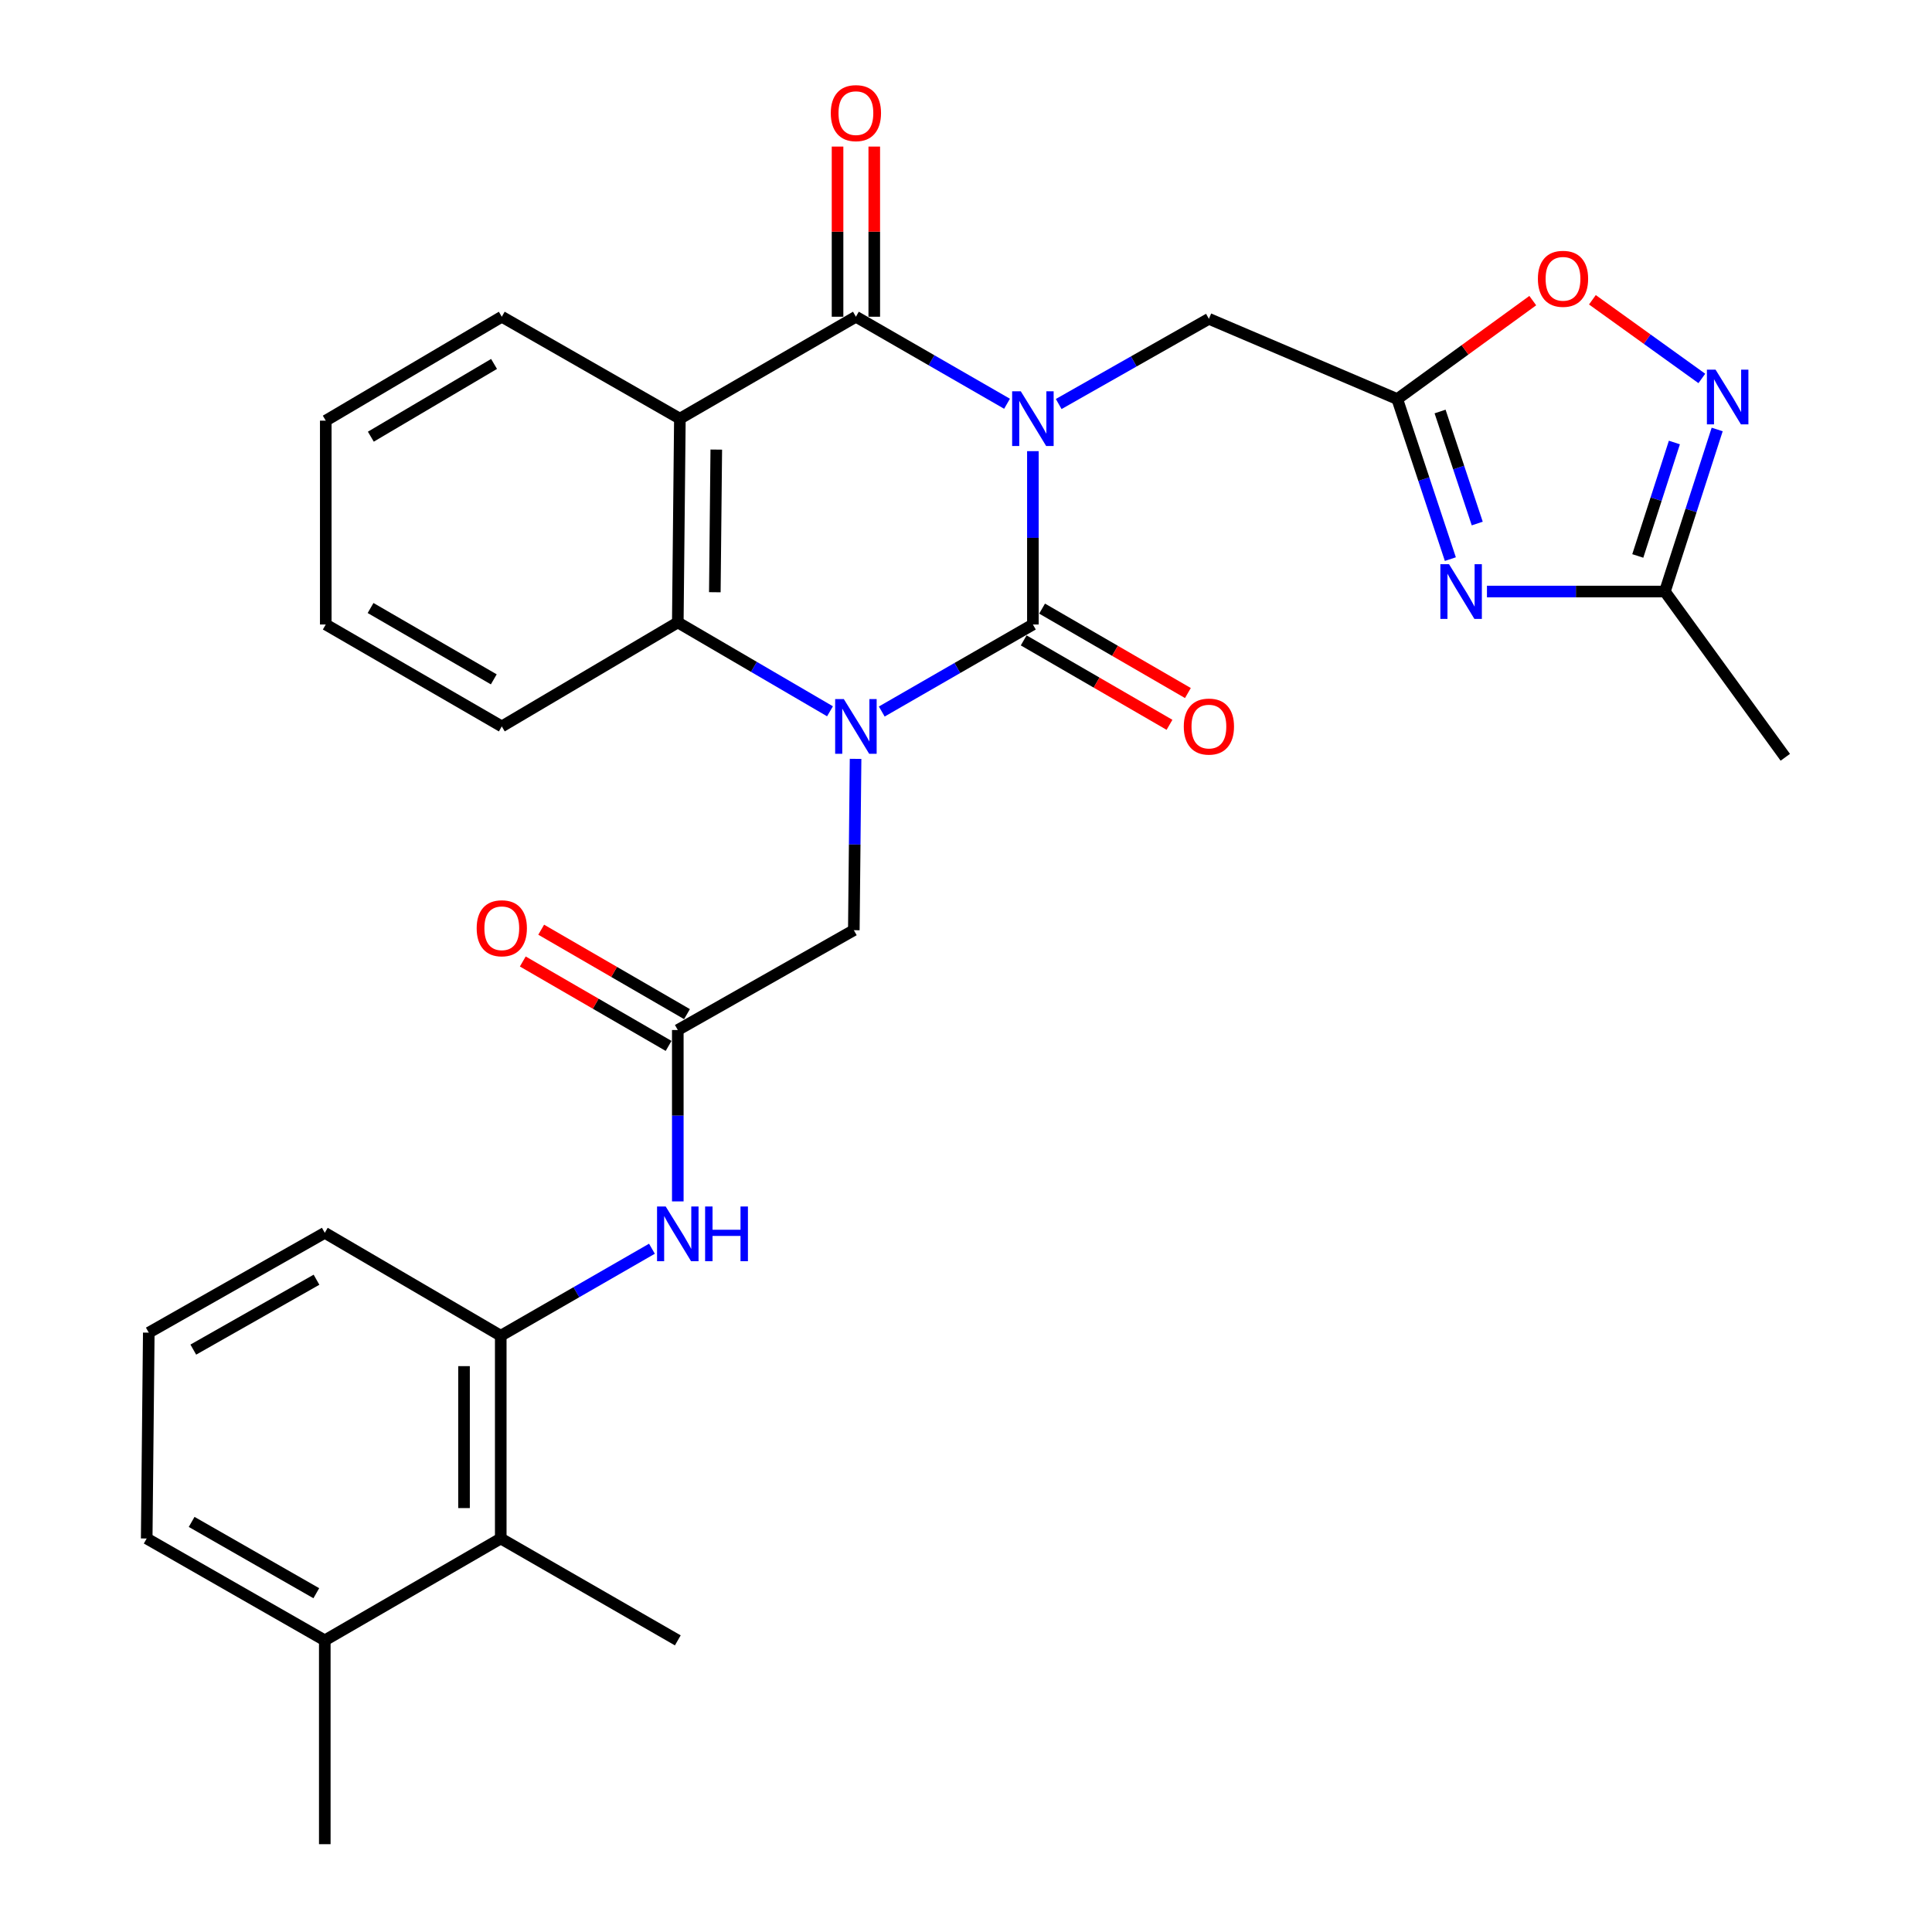 <?xml version='1.0' encoding='iso-8859-1'?>
<svg version='1.1' baseProfile='full'
              xmlns='http://www.w3.org/2000/svg'
                      xmlns:rdkit='http://www.rdkit.org/xml'
                      xmlns:xlink='http://www.w3.org/1999/xlink'
                  xml:space='preserve'
width='1000px' height='1000px' viewBox='0 0 1000 1000'>
<!-- END OF HEADER -->
<rect style='opacity:1.0;fill:#FFFFFF;stroke:none' width='1000' height='1000' x='0' y='0'> </rect>
<path class='bond-0' d='M 534.622,233.516 L 534.622,278.378' style='fill:none;fill-rule:evenodd;stroke:#0000FF;stroke-width:6px;stroke-linecap:butt;stroke-linejoin:miter;stroke-opacity:1' />
<path class='bond-0' d='M 534.622,278.378 L 534.622,323.24' style='fill:none;fill-rule:evenodd;stroke:#000000;stroke-width:6px;stroke-linecap:butt;stroke-linejoin:miter;stroke-opacity:1' />
<path class='bond-2' d='M 521.239,208.986 L 482.127,186.464' style='fill:none;fill-rule:evenodd;stroke:#0000FF;stroke-width:6px;stroke-linecap:butt;stroke-linejoin:miter;stroke-opacity:1' />
<path class='bond-2' d='M 482.127,186.464 L 443.015,163.941' style='fill:none;fill-rule:evenodd;stroke:#000000;stroke-width:6px;stroke-linecap:butt;stroke-linejoin:miter;stroke-opacity:1' />
<path class='bond-8' d='M 547.98,209.115 L 586.851,187.067' style='fill:none;fill-rule:evenodd;stroke:#0000FF;stroke-width:6px;stroke-linecap:butt;stroke-linejoin:miter;stroke-opacity:1' />
<path class='bond-8' d='M 586.851,187.067 L 625.723,165.018' style='fill:none;fill-rule:evenodd;stroke:#000000;stroke-width:6px;stroke-linecap:butt;stroke-linejoin:miter;stroke-opacity:1' />
<path class='bond-1' d='M 534.622,323.24 L 495.51,345.763' style='fill:none;fill-rule:evenodd;stroke:#000000;stroke-width:6px;stroke-linecap:butt;stroke-linejoin:miter;stroke-opacity:1' />
<path class='bond-1' d='M 495.51,345.763 L 456.397,368.285' style='fill:none;fill-rule:evenodd;stroke:#0000FF;stroke-width:6px;stroke-linecap:butt;stroke-linejoin:miter;stroke-opacity:1' />
<path class='bond-16' d='M 529.86,331.464 L 567.595,353.314' style='fill:none;fill-rule:evenodd;stroke:#000000;stroke-width:6px;stroke-linecap:butt;stroke-linejoin:miter;stroke-opacity:1' />
<path class='bond-16' d='M 567.595,353.314 L 605.329,375.164' style='fill:none;fill-rule:evenodd;stroke:#FF0000;stroke-width:6px;stroke-linecap:butt;stroke-linejoin:miter;stroke-opacity:1' />
<path class='bond-16' d='M 539.384,315.017 L 577.118,336.867' style='fill:none;fill-rule:evenodd;stroke:#000000;stroke-width:6px;stroke-linecap:butt;stroke-linejoin:miter;stroke-opacity:1' />
<path class='bond-16' d='M 577.118,336.867 L 614.853,358.716' style='fill:none;fill-rule:evenodd;stroke:#FF0000;stroke-width:6px;stroke-linecap:butt;stroke-linejoin:miter;stroke-opacity:1' />
<path class='bond-12' d='M 442.843,392.788 L 442.39,437.126' style='fill:none;fill-rule:evenodd;stroke:#0000FF;stroke-width:6px;stroke-linecap:butt;stroke-linejoin:miter;stroke-opacity:1' />
<path class='bond-12' d='M 442.39,437.126 L 441.938,481.463' style='fill:none;fill-rule:evenodd;stroke:#000000;stroke-width:6px;stroke-linecap:butt;stroke-linejoin:miter;stroke-opacity:1' />
<path class='bond-30' d='M 429.606,368.162 L 390.216,345.163' style='fill:none;fill-rule:evenodd;stroke:#0000FF;stroke-width:6px;stroke-linecap:butt;stroke-linejoin:miter;stroke-opacity:1' />
<path class='bond-30' d='M 390.216,345.163 L 350.827,322.163' style='fill:none;fill-rule:evenodd;stroke:#000000;stroke-width:6px;stroke-linecap:butt;stroke-linejoin:miter;stroke-opacity:1' />
<path class='bond-3' d='M 443.015,163.941 L 351.904,216.692' style='fill:none;fill-rule:evenodd;stroke:#000000;stroke-width:6px;stroke-linecap:butt;stroke-linejoin:miter;stroke-opacity:1' />
<path class='bond-17' d='M 452.517,163.941 L 452.517,119.904' style='fill:none;fill-rule:evenodd;stroke:#000000;stroke-width:6px;stroke-linecap:butt;stroke-linejoin:miter;stroke-opacity:1' />
<path class='bond-17' d='M 452.517,119.904 L 452.517,75.867' style='fill:none;fill-rule:evenodd;stroke:#FF0000;stroke-width:6px;stroke-linecap:butt;stroke-linejoin:miter;stroke-opacity:1' />
<path class='bond-17' d='M 433.512,163.941 L 433.512,119.904' style='fill:none;fill-rule:evenodd;stroke:#000000;stroke-width:6px;stroke-linecap:butt;stroke-linejoin:miter;stroke-opacity:1' />
<path class='bond-17' d='M 433.512,119.904 L 433.512,75.867' style='fill:none;fill-rule:evenodd;stroke:#FF0000;stroke-width:6px;stroke-linecap:butt;stroke-linejoin:miter;stroke-opacity:1' />
<path class='bond-4' d='M 351.904,216.692 L 350.827,322.163' style='fill:none;fill-rule:evenodd;stroke:#000000;stroke-width:6px;stroke-linecap:butt;stroke-linejoin:miter;stroke-opacity:1' />
<path class='bond-4' d='M 370.747,232.707 L 369.993,306.537' style='fill:none;fill-rule:evenodd;stroke:#000000;stroke-width:6px;stroke-linecap:butt;stroke-linejoin:miter;stroke-opacity:1' />
<path class='bond-20' d='M 351.904,216.692 L 259.726,163.941' style='fill:none;fill-rule:evenodd;stroke:#000000;stroke-width:6px;stroke-linecap:butt;stroke-linejoin:miter;stroke-opacity:1' />
<path class='bond-21' d='M 350.827,322.163 L 259.726,375.992' style='fill:none;fill-rule:evenodd;stroke:#000000;stroke-width:6px;stroke-linecap:butt;stroke-linejoin:miter;stroke-opacity:1' />
<path class='bond-5' d='M 750.702,289.393 L 736.962,247.975' style='fill:none;fill-rule:evenodd;stroke:#0000FF;stroke-width:6px;stroke-linecap:butt;stroke-linejoin:miter;stroke-opacity:1' />
<path class='bond-5' d='M 736.962,247.975 L 723.222,206.556' style='fill:none;fill-rule:evenodd;stroke:#000000;stroke-width:6px;stroke-linecap:butt;stroke-linejoin:miter;stroke-opacity:1' />
<path class='bond-5' d='M 764.619,270.983 L 755.001,241.99' style='fill:none;fill-rule:evenodd;stroke:#0000FF;stroke-width:6px;stroke-linecap:butt;stroke-linejoin:miter;stroke-opacity:1' />
<path class='bond-5' d='M 755.001,241.99 L 745.383,212.997' style='fill:none;fill-rule:evenodd;stroke:#000000;stroke-width:6px;stroke-linecap:butt;stroke-linejoin:miter;stroke-opacity:1' />
<path class='bond-9' d='M 769.647,306.177 L 815.694,306.177' style='fill:none;fill-rule:evenodd;stroke:#0000FF;stroke-width:6px;stroke-linecap:butt;stroke-linejoin:miter;stroke-opacity:1' />
<path class='bond-9' d='M 815.694,306.177 L 861.741,306.177' style='fill:none;fill-rule:evenodd;stroke:#000000;stroke-width:6px;stroke-linecap:butt;stroke-linejoin:miter;stroke-opacity:1' />
<path class='bond-6' d='M 723.222,206.556 L 625.723,165.018' style='fill:none;fill-rule:evenodd;stroke:#000000;stroke-width:6px;stroke-linecap:butt;stroke-linejoin:miter;stroke-opacity:1' />
<path class='bond-10' d='M 723.222,206.556 L 758.291,181.077' style='fill:none;fill-rule:evenodd;stroke:#000000;stroke-width:6px;stroke-linecap:butt;stroke-linejoin:miter;stroke-opacity:1' />
<path class='bond-10' d='M 758.291,181.077 L 793.36,155.599' style='fill:none;fill-rule:evenodd;stroke:#FF0000;stroke-width:6px;stroke-linecap:butt;stroke-linejoin:miter;stroke-opacity:1' />
<path class='bond-7' d='M 880.867,195.883 L 852.545,175.523' style='fill:none;fill-rule:evenodd;stroke:#0000FF;stroke-width:6px;stroke-linecap:butt;stroke-linejoin:miter;stroke-opacity:1' />
<path class='bond-7' d='M 852.545,175.523 L 824.224,155.164' style='fill:none;fill-rule:evenodd;stroke:#FF0000;stroke-width:6px;stroke-linecap:butt;stroke-linejoin:miter;stroke-opacity:1' />
<path class='bond-31' d='M 888.808,222.295 L 875.275,264.236' style='fill:none;fill-rule:evenodd;stroke:#0000FF;stroke-width:6px;stroke-linecap:butt;stroke-linejoin:miter;stroke-opacity:1' />
<path class='bond-31' d='M 875.275,264.236 L 861.741,306.177' style='fill:none;fill-rule:evenodd;stroke:#000000;stroke-width:6px;stroke-linecap:butt;stroke-linejoin:miter;stroke-opacity:1' />
<path class='bond-31' d='M 866.661,229.041 L 857.187,258.4' style='fill:none;fill-rule:evenodd;stroke:#0000FF;stroke-width:6px;stroke-linecap:butt;stroke-linejoin:miter;stroke-opacity:1' />
<path class='bond-31' d='M 857.187,258.4 L 847.714,287.759' style='fill:none;fill-rule:evenodd;stroke:#000000;stroke-width:6px;stroke-linecap:butt;stroke-linejoin:miter;stroke-opacity:1' />
<path class='bond-23' d='M 861.741,306.177 L 924.069,391.967' style='fill:none;fill-rule:evenodd;stroke:#000000;stroke-width:6px;stroke-linecap:butt;stroke-linejoin:miter;stroke-opacity:1' />
<path class='bond-11' d='M 350.827,533.137 L 441.938,481.463' style='fill:none;fill-rule:evenodd;stroke:#000000;stroke-width:6px;stroke-linecap:butt;stroke-linejoin:miter;stroke-opacity:1' />
<path class='bond-13' d='M 350.827,533.137 L 350.827,577.489' style='fill:none;fill-rule:evenodd;stroke:#000000;stroke-width:6px;stroke-linecap:butt;stroke-linejoin:miter;stroke-opacity:1' />
<path class='bond-13' d='M 350.827,577.489 L 350.827,621.842' style='fill:none;fill-rule:evenodd;stroke:#0000FF;stroke-width:6px;stroke-linecap:butt;stroke-linejoin:miter;stroke-opacity:1' />
<path class='bond-18' d='M 355.588,524.913 L 317.854,503.063' style='fill:none;fill-rule:evenodd;stroke:#000000;stroke-width:6px;stroke-linecap:butt;stroke-linejoin:miter;stroke-opacity:1' />
<path class='bond-18' d='M 317.854,503.063 L 280.12,481.213' style='fill:none;fill-rule:evenodd;stroke:#FF0000;stroke-width:6px;stroke-linecap:butt;stroke-linejoin:miter;stroke-opacity:1' />
<path class='bond-18' d='M 346.065,541.36 L 308.33,519.511' style='fill:none;fill-rule:evenodd;stroke:#000000;stroke-width:6px;stroke-linecap:butt;stroke-linejoin:miter;stroke-opacity:1' />
<path class='bond-18' d='M 308.33,519.511 L 270.596,497.661' style='fill:none;fill-rule:evenodd;stroke:#FF0000;stroke-width:6px;stroke-linecap:butt;stroke-linejoin:miter;stroke-opacity:1' />
<path class='bond-14' d='M 337.443,646.34 L 298.315,668.855' style='fill:none;fill-rule:evenodd;stroke:#0000FF;stroke-width:6px;stroke-linecap:butt;stroke-linejoin:miter;stroke-opacity:1' />
<path class='bond-14' d='M 298.315,668.855 L 259.188,691.37' style='fill:none;fill-rule:evenodd;stroke:#000000;stroke-width:6px;stroke-linecap:butt;stroke-linejoin:miter;stroke-opacity:1' />
<path class='bond-15' d='M 259.188,691.37 L 259.188,796.323' style='fill:none;fill-rule:evenodd;stroke:#000000;stroke-width:6px;stroke-linecap:butt;stroke-linejoin:miter;stroke-opacity:1' />
<path class='bond-15' d='M 240.182,707.113 L 240.182,780.58' style='fill:none;fill-rule:evenodd;stroke:#000000;stroke-width:6px;stroke-linecap:butt;stroke-linejoin:miter;stroke-opacity:1' />
<path class='bond-22' d='M 259.188,691.37 L 168.108,638.101' style='fill:none;fill-rule:evenodd;stroke:#000000;stroke-width:6px;stroke-linecap:butt;stroke-linejoin:miter;stroke-opacity:1' />
<path class='bond-19' d='M 259.188,796.323 L 168.108,849.053' style='fill:none;fill-rule:evenodd;stroke:#000000;stroke-width:6px;stroke-linecap:butt;stroke-linejoin:miter;stroke-opacity:1' />
<path class='bond-25' d='M 259.188,796.323 L 350.827,849.053' style='fill:none;fill-rule:evenodd;stroke:#000000;stroke-width:6px;stroke-linecap:butt;stroke-linejoin:miter;stroke-opacity:1' />
<path class='bond-27' d='M 168.108,849.053 L 168.108,954.545' style='fill:none;fill-rule:evenodd;stroke:#000000;stroke-width:6px;stroke-linecap:butt;stroke-linejoin:miter;stroke-opacity:1' />
<path class='bond-33' d='M 168.108,849.053 L 75.931,796.323' style='fill:none;fill-rule:evenodd;stroke:#000000;stroke-width:6px;stroke-linecap:butt;stroke-linejoin:miter;stroke-opacity:1' />
<path class='bond-33' d='M 163.719,824.647 L 99.194,787.736' style='fill:none;fill-rule:evenodd;stroke:#000000;stroke-width:6px;stroke-linecap:butt;stroke-linejoin:miter;stroke-opacity:1' />
<path class='bond-28' d='M 259.726,163.941 L 168.615,217.727' style='fill:none;fill-rule:evenodd;stroke:#000000;stroke-width:6px;stroke-linecap:butt;stroke-linejoin:miter;stroke-opacity:1' />
<path class='bond-28' d='M 255.721,188.376 L 191.943,226.026' style='fill:none;fill-rule:evenodd;stroke:#000000;stroke-width:6px;stroke-linecap:butt;stroke-linejoin:miter;stroke-opacity:1' />
<path class='bond-32' d='M 259.726,375.992 L 168.615,323.24' style='fill:none;fill-rule:evenodd;stroke:#000000;stroke-width:6px;stroke-linecap:butt;stroke-linejoin:miter;stroke-opacity:1' />
<path class='bond-32' d='M 255.582,351.631 L 191.805,314.705' style='fill:none;fill-rule:evenodd;stroke:#000000;stroke-width:6px;stroke-linecap:butt;stroke-linejoin:miter;stroke-opacity:1' />
<path class='bond-24' d='M 168.108,638.101 L 77.008,689.775' style='fill:none;fill-rule:evenodd;stroke:#000000;stroke-width:6px;stroke-linecap:butt;stroke-linejoin:miter;stroke-opacity:1' />
<path class='bond-24' d='M 163.82,662.384 L 100.05,698.556' style='fill:none;fill-rule:evenodd;stroke:#000000;stroke-width:6px;stroke-linecap:butt;stroke-linejoin:miter;stroke-opacity:1' />
<path class='bond-26' d='M 77.008,689.775 L 75.931,796.323' style='fill:none;fill-rule:evenodd;stroke:#000000;stroke-width:6px;stroke-linecap:butt;stroke-linejoin:miter;stroke-opacity:1' />
<path class='bond-29' d='M 168.615,217.727 L 168.615,323.24' style='fill:none;fill-rule:evenodd;stroke:#000000;stroke-width:6px;stroke-linecap:butt;stroke-linejoin:miter;stroke-opacity:1' />
<path  class='atom-0' d='M 528.362 202.532
L 537.642 217.532
Q 538.562 219.012, 540.042 221.692
Q 541.522 224.372, 541.602 224.532
L 541.602 202.532
L 545.362 202.532
L 545.362 230.852
L 541.482 230.852
L 531.522 214.452
Q 530.362 212.532, 529.122 210.332
Q 527.922 208.132, 527.562 207.452
L 527.562 230.852
L 523.882 230.852
L 523.882 202.532
L 528.362 202.532
' fill='#0000FF'/>
<path  class='atom-2' d='M 436.755 361.832
L 446.035 376.832
Q 446.955 378.312, 448.435 380.992
Q 449.915 383.672, 449.995 383.832
L 449.995 361.832
L 453.755 361.832
L 453.755 390.152
L 449.875 390.152
L 439.915 373.752
Q 438.755 371.832, 437.515 369.632
Q 436.315 367.432, 435.955 366.752
L 435.955 390.152
L 432.275 390.152
L 432.275 361.832
L 436.755 361.832
' fill='#0000FF'/>
<path  class='atom-6' d='M 750.01 292.017
L 759.29 307.017
Q 760.21 308.497, 761.69 311.177
Q 763.17 313.857, 763.25 314.017
L 763.25 292.017
L 767.01 292.017
L 767.01 320.337
L 763.13 320.337
L 753.17 303.937
Q 752.01 302.017, 750.77 299.817
Q 749.57 297.617, 749.21 296.937
L 749.21 320.337
L 745.53 320.337
L 745.53 292.017
L 750.01 292.017
' fill='#0000FF'/>
<path  class='atom-8' d='M 887.971 191.33
L 897.251 206.33
Q 898.171 207.81, 899.651 210.49
Q 901.131 213.17, 901.211 213.33
L 901.211 191.33
L 904.971 191.33
L 904.971 219.65
L 901.091 219.65
L 891.131 203.25
Q 889.971 201.33, 888.731 199.13
Q 887.531 196.93, 887.171 196.25
L 887.171 219.65
L 883.491 219.65
L 883.491 191.33
L 887.971 191.33
' fill='#0000FF'/>
<path  class='atom-11' d='M 796.011 144.308
Q 796.011 137.508, 799.371 133.708
Q 802.731 129.908, 809.011 129.908
Q 815.291 129.908, 818.651 133.708
Q 822.011 137.508, 822.011 144.308
Q 822.011 151.188, 818.611 155.108
Q 815.211 158.988, 809.011 158.988
Q 802.771 158.988, 799.371 155.108
Q 796.011 151.228, 796.011 144.308
M 809.011 155.788
Q 813.331 155.788, 815.651 152.908
Q 818.011 149.988, 818.011 144.308
Q 818.011 138.748, 815.651 135.948
Q 813.331 133.108, 809.011 133.108
Q 804.691 133.108, 802.331 135.908
Q 800.011 138.708, 800.011 144.308
Q 800.011 150.028, 802.331 152.908
Q 804.691 155.788, 809.011 155.788
' fill='#FF0000'/>
<path  class='atom-14' d='M 344.567 624.479
L 353.847 639.479
Q 354.767 640.959, 356.247 643.639
Q 357.727 646.319, 357.807 646.479
L 357.807 624.479
L 361.567 624.479
L 361.567 652.799
L 357.687 652.799
L 347.727 636.399
Q 346.567 634.479, 345.327 632.279
Q 344.127 630.079, 343.767 629.399
L 343.767 652.799
L 340.087 652.799
L 340.087 624.479
L 344.567 624.479
' fill='#0000FF'/>
<path  class='atom-14' d='M 364.967 624.479
L 368.807 624.479
L 368.807 636.519
L 383.287 636.519
L 383.287 624.479
L 387.127 624.479
L 387.127 652.799
L 383.287 652.799
L 383.287 639.719
L 368.807 639.719
L 368.807 652.799
L 364.967 652.799
L 364.967 624.479
' fill='#0000FF'/>
<path  class='atom-17' d='M 612.723 376.072
Q 612.723 369.272, 616.083 365.472
Q 619.443 361.672, 625.723 361.672
Q 632.003 361.672, 635.363 365.472
Q 638.723 369.272, 638.723 376.072
Q 638.723 382.952, 635.323 386.872
Q 631.923 390.752, 625.723 390.752
Q 619.483 390.752, 616.083 386.872
Q 612.723 382.992, 612.723 376.072
M 625.723 387.552
Q 630.043 387.552, 632.363 384.672
Q 634.723 381.752, 634.723 376.072
Q 634.723 370.512, 632.363 367.712
Q 630.043 364.872, 625.723 364.872
Q 621.403 364.872, 619.043 367.672
Q 616.723 370.472, 616.723 376.072
Q 616.723 381.792, 619.043 384.672
Q 621.403 387.552, 625.723 387.552
' fill='#FF0000'/>
<path  class='atom-18' d='M 430.015 58.55
Q 430.015 51.75, 433.375 47.95
Q 436.735 44.15, 443.015 44.15
Q 449.295 44.15, 452.655 47.95
Q 456.015 51.75, 456.015 58.55
Q 456.015 65.43, 452.615 69.35
Q 449.215 73.23, 443.015 73.23
Q 436.775 73.23, 433.375 69.35
Q 430.015 65.47, 430.015 58.55
M 443.015 70.03
Q 447.335 70.03, 449.655 67.15
Q 452.015 64.23, 452.015 58.55
Q 452.015 52.99, 449.655 50.19
Q 447.335 47.35, 443.015 47.35
Q 438.695 47.35, 436.335 50.15
Q 434.015 52.95, 434.015 58.55
Q 434.015 64.27, 436.335 67.15
Q 438.695 70.03, 443.015 70.03
' fill='#FF0000'/>
<path  class='atom-19' d='M 246.726 480.466
Q 246.726 473.666, 250.086 469.866
Q 253.446 466.066, 259.726 466.066
Q 266.006 466.066, 269.366 469.866
Q 272.726 473.666, 272.726 480.466
Q 272.726 487.346, 269.326 491.266
Q 265.926 495.146, 259.726 495.146
Q 253.486 495.146, 250.086 491.266
Q 246.726 487.386, 246.726 480.466
M 259.726 491.946
Q 264.046 491.946, 266.366 489.066
Q 268.726 486.146, 268.726 480.466
Q 268.726 474.906, 266.366 472.106
Q 264.046 469.266, 259.726 469.266
Q 255.406 469.266, 253.046 472.066
Q 250.726 474.866, 250.726 480.466
Q 250.726 486.186, 253.046 489.066
Q 255.406 491.946, 259.726 491.946
' fill='#FF0000'/>
</svg>
